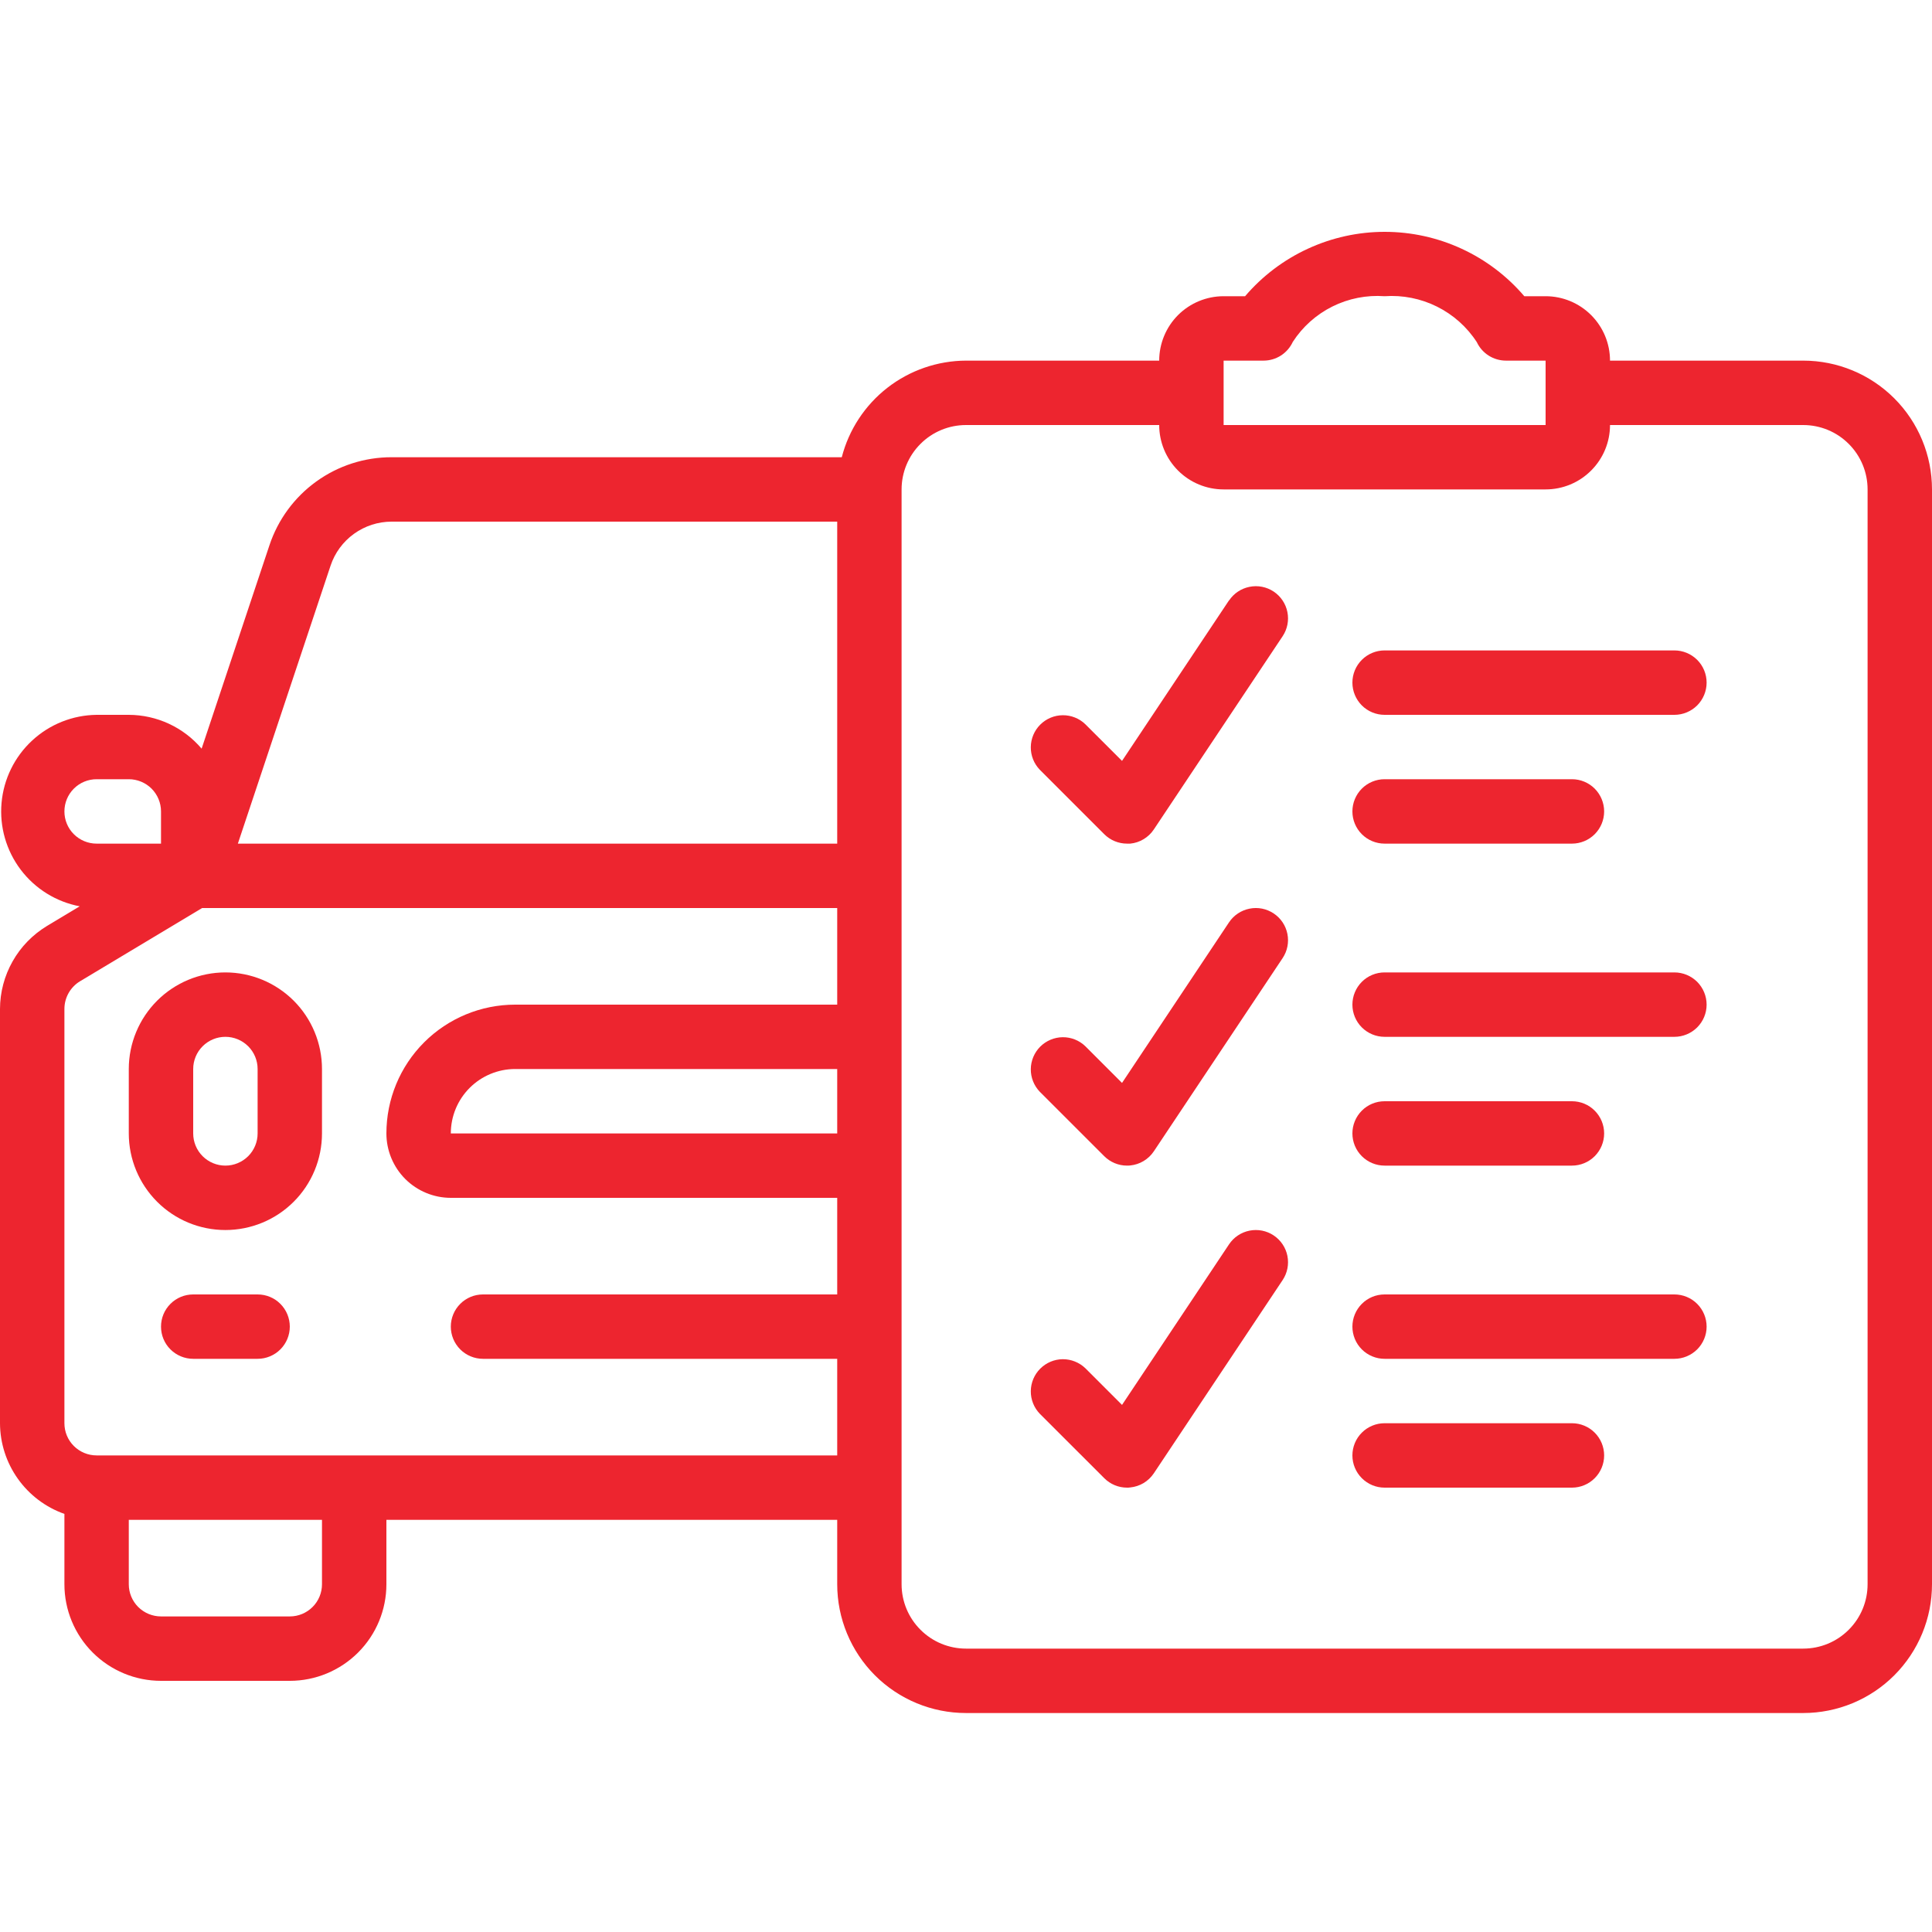 <svg width="50" height="50" viewBox="0 0 50 50" fill="none" xmlns="http://www.w3.org/2000/svg">
<path d="M46.667 9.333H41.667C41.667 8.891 41.491 8.467 41.178 8.154C40.866 7.842 40.442 7.666 40 7.666H39.449C39.003 7.144 38.449 6.724 37.826 6.437C37.202 6.149 36.523 6 35.836 6C35.149 6 34.471 6.149 33.847 6.437C33.223 6.724 32.669 7.144 32.223 7.666H31.667C31.225 7.666 30.801 7.842 30.488 8.154C30.176 8.467 30 8.891 30 9.333H25C24.263 9.336 23.548 9.583 22.966 10.035C22.385 10.487 21.969 11.12 21.785 11.833H10.135C9.435 11.832 8.753 12.052 8.186 12.461C7.618 12.87 7.194 13.448 6.973 14.112L5.218 19.375C4.986 19.102 4.697 18.882 4.372 18.731C4.046 18.58 3.692 18.501 3.333 18.5H2.5C1.88 18.507 1.285 18.745 0.831 19.166C0.376 19.587 0.094 20.163 0.04 20.78C-0.015 21.398 0.162 22.013 0.536 22.508C0.91 23.002 1.454 23.34 2.063 23.455L1.212 23.966C0.844 24.19 0.538 24.504 0.326 24.88C0.114 25.255 0.001 25.679 0 26.11L0 36.833C0.002 37.348 0.163 37.85 0.462 38.27C0.76 38.69 1.181 39.008 1.667 39.18V41C1.667 41.663 1.93 42.298 2.399 42.767C2.868 43.236 3.504 43.5 4.167 43.5H7.5C8.163 43.5 8.799 43.236 9.268 42.767C9.737 42.298 10 41.663 10 41V39.333H21.667V41C21.667 41.884 22.018 42.731 22.643 43.357C23.268 43.982 24.116 44.333 25 44.333H46.667C47.551 44.333 48.399 43.982 49.024 43.357C49.649 42.731 50 41.884 50 41V12.666C50 11.782 49.649 10.934 49.024 10.309C48.399 9.684 47.551 9.333 46.667 9.333ZM31.667 9.333H32.7C32.859 9.333 33.015 9.287 33.149 9.202C33.283 9.116 33.39 8.993 33.457 8.849C33.71 8.457 34.065 8.14 34.483 7.932C34.901 7.724 35.368 7.632 35.833 7.666C36.301 7.633 36.769 7.726 37.189 7.935C37.608 8.144 37.965 8.461 38.22 8.855C38.287 8.998 38.394 9.119 38.528 9.204C38.662 9.288 38.817 9.333 38.975 9.333H40V11H31.667V9.333ZM21.667 29.333H11.667C11.667 28.891 11.842 28.467 12.155 28.154C12.467 27.842 12.891 27.666 13.333 27.666H21.667V29.333ZM8.555 14.64C8.665 14.308 8.878 14.019 9.161 13.815C9.445 13.61 9.785 13.5 10.135 13.5H21.667V21.833H6.156L8.555 14.64ZM1.667 21C1.667 20.779 1.754 20.567 1.911 20.41C2.067 20.254 2.279 20.166 2.5 20.166H3.333C3.554 20.166 3.766 20.254 3.923 20.41C4.079 20.567 4.167 20.779 4.167 21V21.833H2.5C2.279 21.833 2.067 21.745 1.911 21.589C1.754 21.433 1.667 21.221 1.667 21ZM8.333 41C8.333 41.221 8.246 41.433 8.089 41.589C7.933 41.745 7.721 41.833 7.5 41.833H4.167C3.946 41.833 3.734 41.745 3.577 41.589C3.421 41.433 3.333 41.221 3.333 41V39.333H8.333V41ZM2.5 37.666C2.279 37.666 2.067 37.578 1.911 37.422C1.754 37.266 1.667 37.054 1.667 36.833V26.11C1.667 25.966 1.705 25.825 1.775 25.7C1.846 25.575 1.948 25.469 2.071 25.395L5.231 23.5H21.667V26H13.333C12.449 26 11.601 26.351 10.976 26.976C10.351 27.601 10 28.449 10 29.333C10 29.775 10.176 30.199 10.488 30.512C10.801 30.824 11.225 31 11.667 31H21.667V33.5H12.5C12.279 33.5 12.067 33.587 11.911 33.744C11.755 33.9 11.667 34.112 11.667 34.333C11.667 34.554 11.755 34.766 11.911 34.922C12.067 35.078 12.279 35.166 12.5 35.166H21.667V37.666H2.5ZM48.333 41C48.333 41.442 48.158 41.866 47.845 42.178C47.533 42.491 47.109 42.666 46.667 42.666H25C24.558 42.666 24.134 42.491 23.822 42.178C23.509 41.866 23.333 41.442 23.333 41V12.666C23.333 12.224 23.509 11.8 23.822 11.488C24.134 11.175 24.558 11 25 11H30C30 11.442 30.176 11.866 30.488 12.178C30.801 12.491 31.225 12.666 31.667 12.666H40C40.442 12.666 40.866 12.491 41.178 12.178C41.491 11.866 41.667 11.442 41.667 11H46.667C47.109 11 47.533 11.175 47.845 11.488C48.158 11.8 48.333 12.224 48.333 12.666V41Z" fill="#ED252F"/>
<path d="M5.833 25.166C5.17 25.166 4.534 25.43 4.066 25.898C3.597 26.367 3.333 27.003 3.333 27.666V29.333C3.333 29.996 3.597 30.632 4.066 31.101C4.534 31.57 5.17 31.833 5.833 31.833C6.496 31.833 7.132 31.57 7.601 31.101C8.07 30.632 8.333 29.996 8.333 29.333V27.666C8.333 27.003 8.07 26.367 7.601 25.898C7.132 25.43 6.496 25.166 5.833 25.166ZM6.667 29.333C6.667 29.554 6.579 29.766 6.423 29.922C6.266 30.078 6.054 30.166 5.833 30.166C5.612 30.166 5.4 30.078 5.244 29.922C5.088 29.766 5 29.554 5 29.333V27.666C5 27.445 5.088 27.233 5.244 27.077C5.4 26.921 5.612 26.833 5.833 26.833C6.054 26.833 6.266 26.921 6.423 27.077C6.579 27.233 6.667 27.445 6.667 27.666V29.333Z" fill="#ED252F"/>
<path d="M31.807 15.537L29.038 19.692L28.089 18.744C27.932 18.592 27.721 18.508 27.503 18.51C27.285 18.512 27.076 18.599 26.921 18.754C26.767 18.908 26.679 19.117 26.677 19.336C26.675 19.555 26.759 19.765 26.911 19.922L28.578 21.589C28.734 21.745 28.946 21.833 29.167 21.833C29.193 21.833 29.221 21.833 29.25 21.833C29.373 21.821 29.491 21.782 29.597 21.718C29.702 21.655 29.793 21.569 29.861 21.466L33.194 16.466C33.317 16.282 33.361 16.057 33.318 15.841C33.275 15.624 33.147 15.433 32.963 15.31C32.779 15.188 32.554 15.143 32.338 15.187C32.121 15.23 31.93 15.357 31.808 15.541L31.807 15.537Z" fill="#ED252F"/>
<path d="M43.333 16.833H35.833C35.612 16.833 35.4 16.921 35.244 17.077C35.088 17.233 35 17.445 35 17.666C35 17.887 35.088 18.099 35.244 18.256C35.4 18.412 35.612 18.5 35.833 18.5H43.333C43.554 18.5 43.766 18.412 43.923 18.256C44.079 18.099 44.167 17.887 44.167 17.666C44.167 17.445 44.079 17.233 43.923 17.077C43.766 16.921 43.554 16.833 43.333 16.833Z" fill="#ED252F"/>
<path d="M35.833 21.833H40.682C40.903 21.833 41.115 21.745 41.271 21.589C41.427 21.433 41.515 21.221 41.515 21C41.515 20.779 41.427 20.567 41.271 20.41C41.115 20.254 40.903 20.166 40.682 20.166H35.833C35.612 20.166 35.4 20.254 35.244 20.41C35.088 20.567 35 20.779 35 21C35 21.221 35.088 21.433 35.244 21.589C35.4 21.745 35.612 21.833 35.833 21.833Z" fill="#ED252F"/>
<path d="M31.807 23.87L29.038 28.026L28.089 27.077C27.932 26.925 27.721 26.841 27.503 26.843C27.285 26.845 27.076 26.933 26.921 27.087C26.767 27.242 26.679 27.451 26.677 27.669C26.675 27.888 26.759 28.098 26.911 28.256L28.578 29.922C28.734 30.078 28.946 30.166 29.167 30.166C29.193 30.166 29.221 30.166 29.25 30.162C29.373 30.15 29.491 30.111 29.597 30.047C29.702 29.984 29.793 29.898 29.861 29.796L33.194 24.796C33.317 24.612 33.361 24.387 33.318 24.17C33.275 23.953 33.147 23.762 32.963 23.64C32.779 23.517 32.554 23.472 32.338 23.516C32.121 23.559 31.929 23.687 31.807 23.87Z" fill="#ED252F"/>
<path d="M43.333 25.166H35.833C35.612 25.166 35.4 25.254 35.244 25.41C35.088 25.567 35 25.779 35 26C35 26.221 35.088 26.433 35.244 26.589C35.4 26.745 35.612 26.833 35.833 26.833H43.333C43.554 26.833 43.766 26.745 43.923 26.589C44.079 26.433 44.167 26.221 44.167 26C44.167 25.779 44.079 25.567 43.923 25.41C43.766 25.254 43.554 25.166 43.333 25.166Z" fill="#ED252F"/>
<path d="M35.833 30.166H40.682C40.903 30.166 41.115 30.078 41.271 29.922C41.427 29.766 41.515 29.554 41.515 29.333C41.515 29.112 41.427 28.9 41.271 28.744C41.115 28.587 40.903 28.5 40.682 28.5H35.833C35.612 28.5 35.4 28.587 35.244 28.744C35.088 28.9 35 29.112 35 29.333C35 29.554 35.088 29.766 35.244 29.922C35.4 30.078 35.612 30.166 35.833 30.166Z" fill="#ED252F"/>
<path d="M31.807 32.204L29.038 36.359L28.089 35.41C27.932 35.259 27.721 35.175 27.503 35.176C27.285 35.178 27.076 35.266 26.921 35.421C26.767 35.575 26.679 35.784 26.677 36.003C26.675 36.221 26.759 36.432 26.911 36.589L28.578 38.255C28.734 38.412 28.946 38.5 29.167 38.5C29.193 38.5 29.221 38.5 29.25 38.495C29.373 38.483 29.491 38.444 29.597 38.381C29.702 38.317 29.793 38.231 29.861 38.129L33.194 33.129C33.317 32.945 33.361 32.72 33.318 32.503C33.275 32.286 33.147 32.096 32.963 31.973C32.779 31.85 32.554 31.806 32.338 31.849C32.121 31.892 31.929 32.02 31.807 32.204Z" fill="#ED252F"/>
<path d="M43.333 33.5H35.833C35.612 33.5 35.4 33.587 35.244 33.744C35.088 33.9 35 34.112 35 34.333C35 34.554 35.088 34.766 35.244 34.922C35.4 35.078 35.612 35.166 35.833 35.166H43.333C43.554 35.166 43.766 35.078 43.923 34.922C44.079 34.766 44.167 34.554 44.167 34.333C44.167 34.112 44.079 33.9 43.923 33.744C43.766 33.587 43.554 33.5 43.333 33.5Z" fill="#ED252F"/>
<path d="M40.682 36.833H35.833C35.612 36.833 35.4 36.921 35.244 37.077C35.088 37.233 35 37.445 35 37.666C35 37.887 35.088 38.099 35.244 38.255C35.4 38.412 35.612 38.5 35.833 38.5H40.682C40.903 38.5 41.115 38.412 41.271 38.255C41.427 38.099 41.515 37.887 41.515 37.666C41.515 37.445 41.427 37.233 41.271 37.077C41.115 36.921 40.903 36.833 40.682 36.833Z" fill="#ED252F"/>
<path d="M6.667 33.5H5C4.779 33.5 4.567 33.587 4.411 33.744C4.254 33.9 4.167 34.112 4.167 34.333C4.167 34.554 4.254 34.766 4.411 34.922C4.567 35.078 4.779 35.166 5 35.166H6.667C6.888 35.166 7.1 35.078 7.256 34.922C7.412 34.766 7.5 34.554 7.5 34.333C7.5 34.112 7.412 33.9 7.256 33.744C7.1 33.587 6.888 33.5 6.667 33.5Z" fill="#ED252F"/>
</svg>

